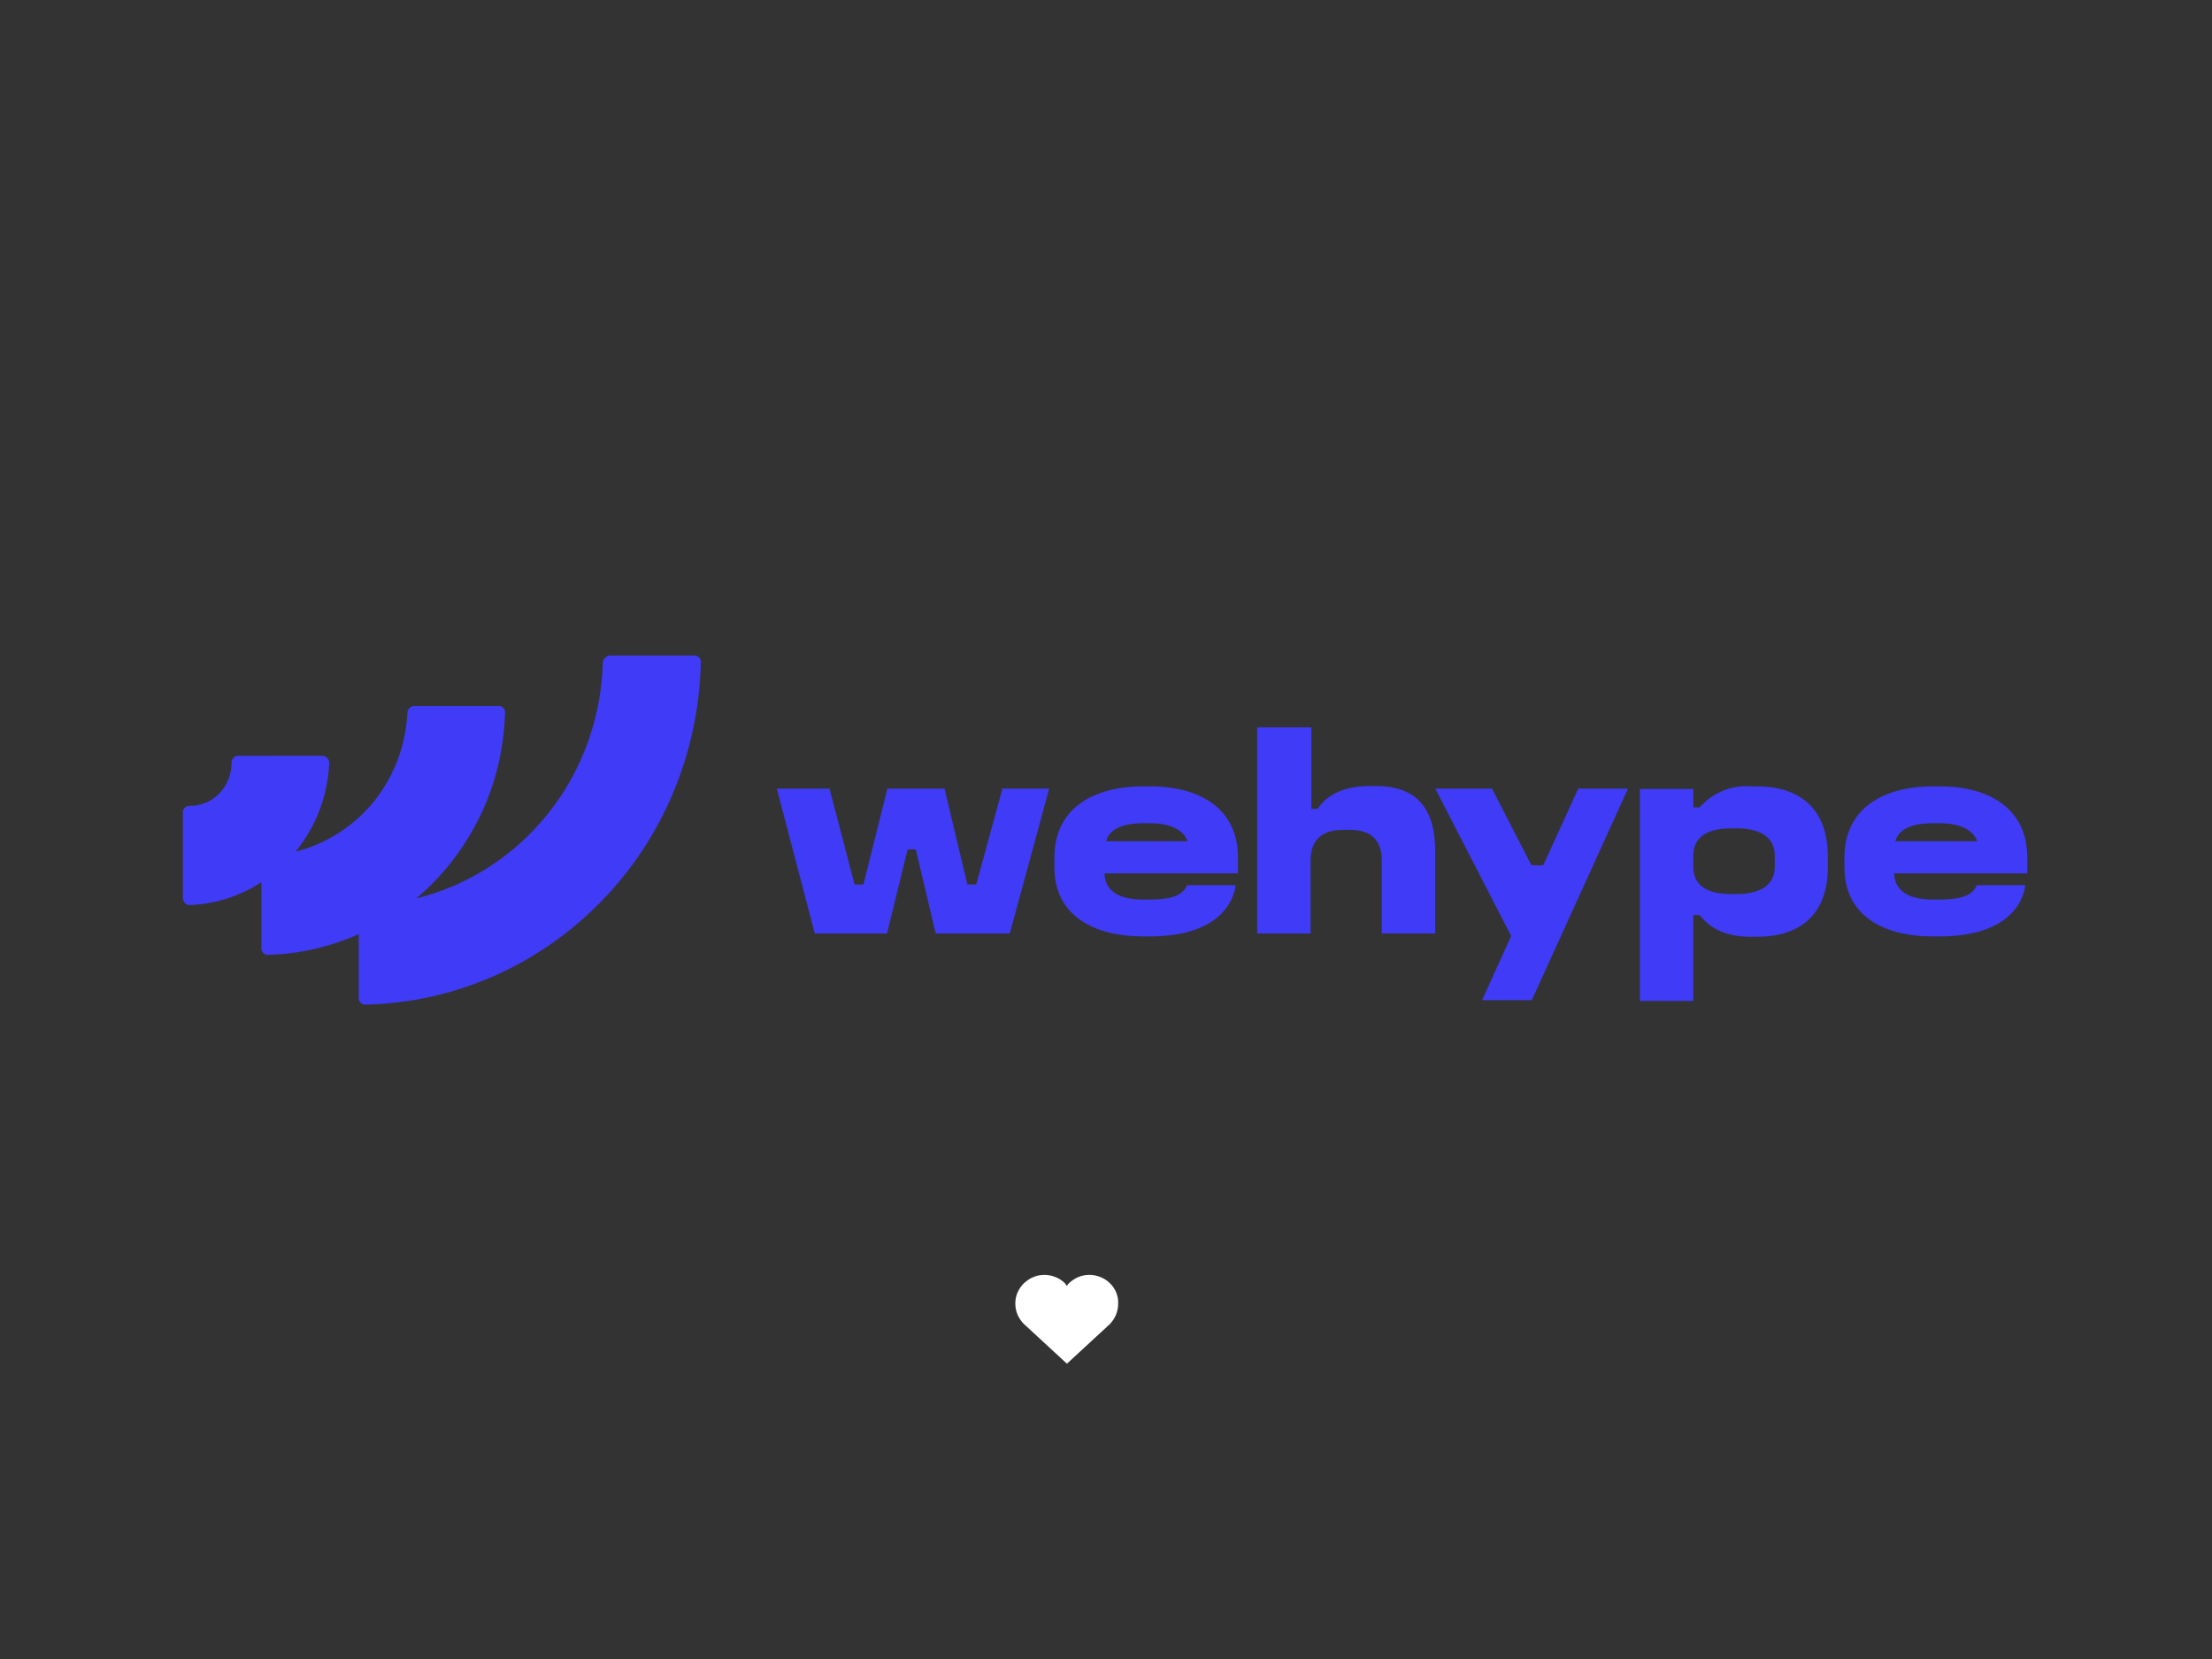 <?xml version="1.0" encoding="utf-8"?>
<!-- Generator: Adobe Illustrator 26.0.3, SVG Export Plug-In . SVG Version: 6.00 Build 0)  -->
<svg version="1.0" id="katman_1" xmlns="http://www.w3.org/2000/svg" xmlns:xlink="http://www.w3.org/1999/xlink" x="0px" y="0px"
	 viewBox="0 0 600 450" style="enable-background:new 0 0 600 450;" xml:space="preserve">
<rect x="0" y="0" width="600" height="450" fill="#333333" stroke="none"/>
<style type="text/css">
	.st0{fill:#3F3BF6;}
	.st1{fill:#FFFFFF;}
</style>
<path class="st0" d="M163.5,179.8c-0.4,14.9-5.6,29.2-14.7,40.7c-9.2,11.6-21.8,19.7-35.9,23.2c7.3-6.1,13.2-13.8,17.4-22.5
	c4.2-8.7,6.4-18.2,6.7-27.9c0-0.3,0-0.5-0.1-0.7c-0.1-0.2-0.2-0.5-0.4-0.6c-0.2-0.2-0.4-0.3-0.6-0.4c-0.2-0.1-0.5-0.1-0.7-0.1h-22.8
	c-0.5,0-0.9,0.2-1.3,0.5c-0.3,0.3-0.6,0.8-0.6,1.3c-0.4,8.8-3.6,17.2-9,24c-5.5,6.8-13,11.6-21.3,13.7c5.5-6.8,8.7-15.1,9.1-23.9
	c0-0.3,0-0.5-0.1-0.8c-0.1-0.2-0.2-0.5-0.4-0.7c-0.2-0.2-0.4-0.3-0.6-0.4c-0.2-0.1-0.5-0.2-0.7-0.2H64.6c-0.5,0-1,0.2-1.3,0.6
	c-0.4,0.4-0.5,0.8-0.5,1.4c0,3.1-1.2,6-3.3,8.2c-2.1,2.2-5,3.4-8.1,3.4c-0.2,0-0.5,0-0.7,0.1c-0.2,0.1-0.4,0.2-0.6,0.4
	c-0.2,0.2-0.3,0.4-0.4,0.6c-0.1,0.2-0.1,0.5-0.1,0.7v23.2c0,0.3,0.1,0.5,0.2,0.8c0.1,0.2,0.3,0.5,0.4,0.6c0.2,0.2,0.4,0.3,0.6,0.4
	c0.2,0.1,0.5,0.1,0.8,0.1c6.8-0.3,13.5-2.4,19.3-6.2v17.9c0,0.3,0,0.5,0.1,0.7c0.1,0.2,0.2,0.4,0.4,0.6c0.2,0.2,0.4,0.3,0.6,0.4
	c0.2,0.1,0.5,0.1,0.7,0.1c8.5-0.2,16.9-2.2,24.6-5.6v17.3c0,0.3,0,0.5,0.1,0.7c0.1,0.2,0.2,0.4,0.4,0.6c0.2,0.2,0.4,0.3,0.6,0.4
	c0.2,0.1,0.5,0.1,0.7,0.1c24-0.5,46.8-10.5,63.8-27.8c17-17.3,26.7-40.7,27.2-65.1c0-0.3,0-0.5-0.1-0.7c-0.1-0.2-0.2-0.5-0.4-0.6
	c-0.2-0.2-0.4-0.3-0.6-0.4c-0.2-0.1-0.5-0.1-0.7-0.1h-22.8c-0.5,0-1,0.2-1.3,0.6C163.7,178.8,163.5,179.3,163.5,179.8"/>
<g>
	<g>
		<path class="st0" d="M225,213.9l6.8,26h2.4l6.5-26h15.5l6.2,26h2.4l7.1-26h12.7l-10.7,39.3h-20.1l-5.4-22.8h-2.2l-5.6,22.8H221
			l-10.3-39.3H225z"/>
		<path class="st0" d="M300,228.2h22.1c-1-3-4.6-4.9-10.1-4.9h-1.8C304.1,223.3,300.9,225.1,300,228.2L300,228.2z M312,213.3
			c13.7,0,23.8,6.2,23.8,19.3v4.3h-36.2c0.1,4.4,3.4,7.1,10.5,7.1h1.8c5.1,0,8.8-0.8,10.1-3.9h13.2c-1.2,7.6-8.1,13.9-23.3,13.9
			h-1.8c-13.8,0-24.1-5.9-24.1-18.7v-2.7c0-13.1,10.2-19.3,24.1-19.3H312z"/>
		<path class="st0" d="M355.7,197.3v22.1h1.7c2.5-3.8,7.2-6.2,14-6.2h1.8c10.7,0,16.1,5.7,16.1,17.7v22.3h-14.5v-19.8
			c0-5.1-2.5-8.3-8.7-8.3h-1.8c-6.2,0-8.8,3.2-8.8,8.3v19.8h-14.5v-55.9H355.7z"/>
		<path class="st0" d="M404.7,213.9l10.7,20.8h3.2l9.5-20.8h13.5l-26.1,57.4H402l7.9-17.4l-20.6-40H404.7z"/>
		<path class="st0" d="M459.3,232.1v3c0,5.3,4.1,7.4,10.1,7.4h1.8c5.9,0,10.2-2.2,10.2-7.4v-3c0-5.2-4.3-7.4-10.2-7.4h-1.8
			C463.5,224.7,459.3,226.8,459.3,232.1L459.3,232.1z M459.3,214v5h1.7c1.8-2,3.9-3.5,6.3-4.5c2.4-1,5-1.4,7.6-1.2h1.8
			c10.6,0,19.1,5.3,19.1,19v2.9c0,13.7-8.5,18.9-19.1,18.9h-1.8c-7.1,0-11.1-2.4-13.9-5.9h-1.7v23.3h-14.5V214H459.3z"/>
		<path class="st0" d="M514.1,228.2h22.2c-1-3-4.6-4.9-10.1-4.9h-1.9C518.2,223.3,515,225.1,514.1,228.2z M526.1,213.3
			c13.7,0,23.8,6.2,23.8,19.3v4.3h-36.1c0.1,4.4,3.4,7.1,10.5,7.1h1.8c5.1,0,8.8-0.8,10.1-3.9h13.2c-1.2,7.6-8.1,13.9-23.3,13.9
			h-1.8c-13.8,0-24-5.9-24-18.7v-2.7c0-13.1,10.2-19.3,24-19.3H526.1z"/>
	</g>
</g>
<path class="st1" d="M301.1,348.1c-0.7-0.7-1.6-1.3-2.6-1.7c-1-0.4-2-0.6-3-0.6s-2.1,0.2-3,0.6c-1,0.4-1.8,1-2.6,1.7
	c-0.2,0.2-0.4,0.5-0.5,0.7c-0.2-0.2-0.4-0.5-0.5-0.7c-0.7-0.7-1.6-1.3-2.6-1.7c-1-0.4-2-0.6-3-0.6c-1,0-2.1,0.2-3,0.6
	c-1,0.4-1.8,1-2.6,1.7c-0.7,0.7-1.3,1.6-1.7,2.5c-0.4,0.9-0.6,1.9-0.6,3c0,1,0.2,2,0.6,3c0.4,0.9,1,1.8,1.7,2.5l11.7,10.8l11.7-10.8
	c1.4-1.5,2.2-3.4,2.2-5.5C303.4,351.6,302.6,349.6,301.1,348.1z"/>
</svg>
